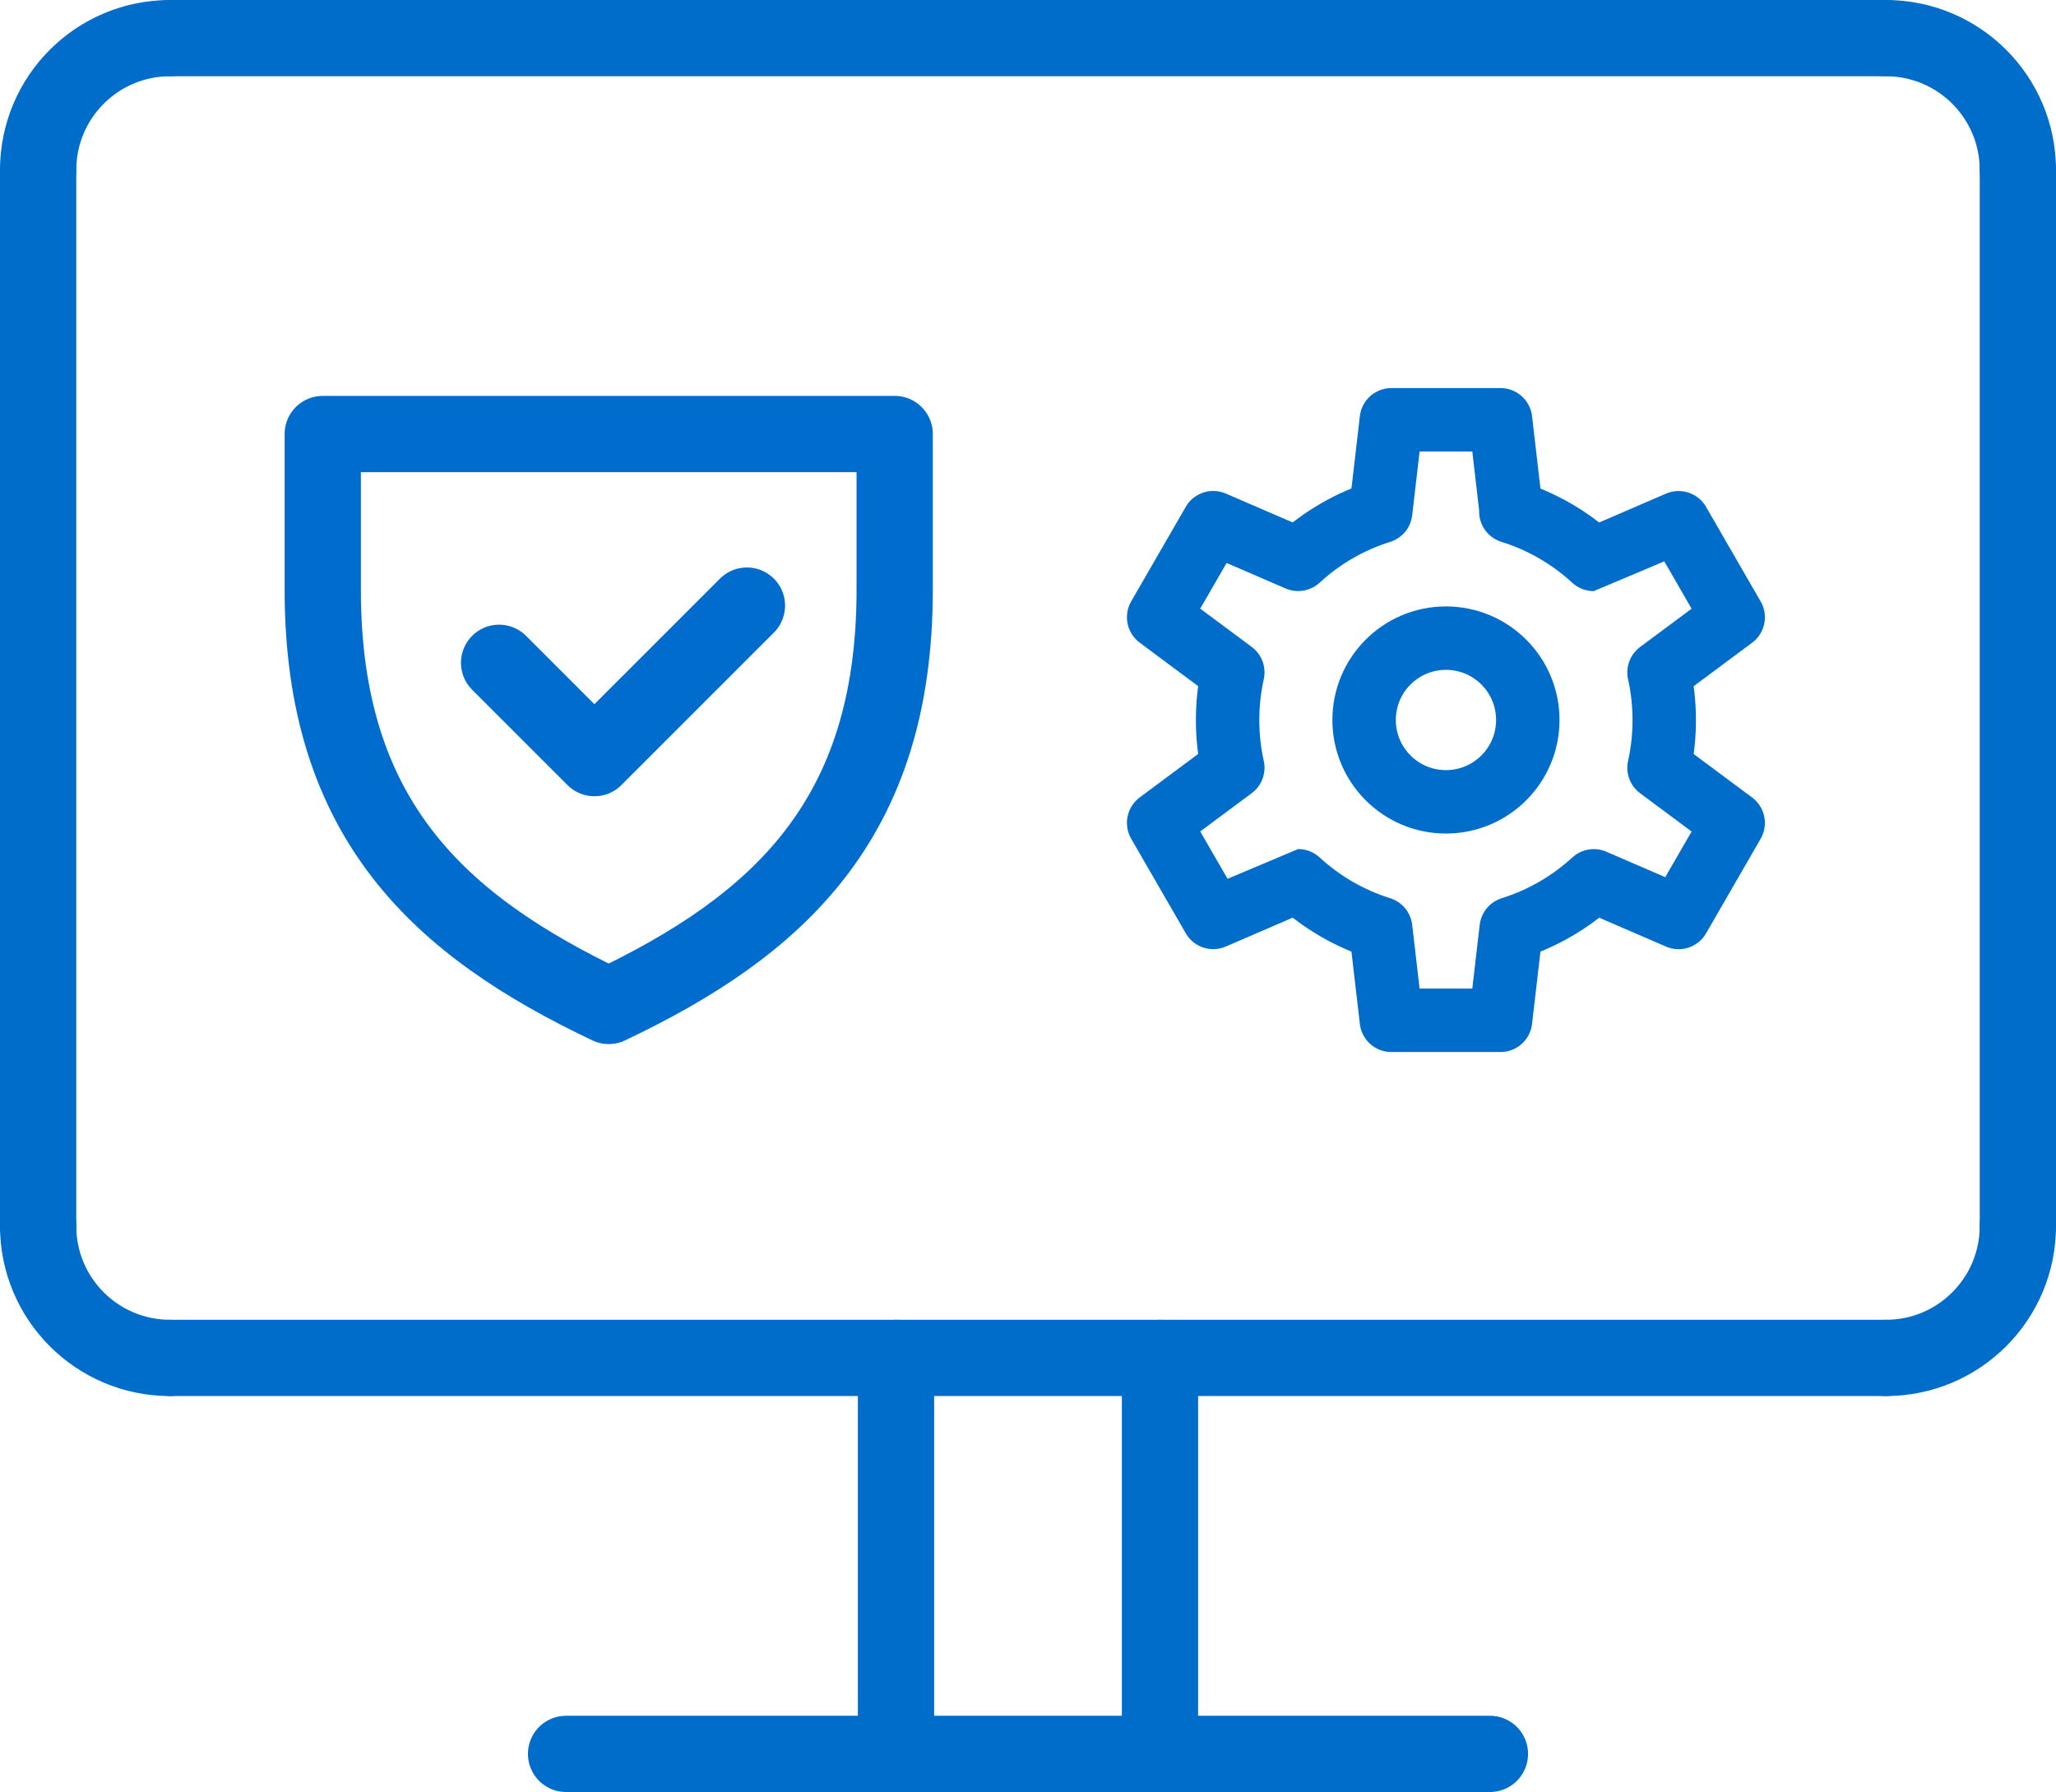 <?xml version="1.0" encoding="UTF-8"?><svg id="Layer_2" xmlns="http://www.w3.org/2000/svg" viewBox="0 0 323.54 282"><defs><style>.cls-1{stroke:#006dce;}.cls-1,.cls-2,.cls-3{fill:none;stroke-linecap:round;stroke-linejoin:round;}.cls-1,.cls-3{stroke-width:12px;}.cls-2{stroke-width:9.98px;}.cls-2,.cls-3{stroke:#006dcb;}</style></defs><g id="Layer_1-2"><path class="cls-3" d="m6,26.77C6,15.29,15.29,6,26.77,6"/><path class="cls-3" d="m317.54,26.77c0-11.48-9.29-20.77-20.77-20.77"/><path class="cls-3" d="m6,192.92c0,11.48,9.29,20.77,20.77,20.77"/><path class="cls-3" d="m317.54,192.92c0,11.48-9.29,20.77-20.77,20.77"/><line class="cls-3" x1="26.77" y1="6" x2="296.77" y2="6"/><line class="cls-3" x1="317.54" y1="26.77" x2="317.54" y2="192.92"/><line class="cls-3" x1="296.77" y1="213.69" x2="26.77" y2="213.69"/><line class="cls-3" x1="6" y1="26.77" x2="6" y2="192.92"/><line class="cls-3" x1="141" y1="213.69" x2="141" y2="276"/><line class="cls-3" x1="182.54" y1="213.69" x2="182.54" y2="276"/><line class="cls-3" x1="89.08" y1="276" x2="234.46" y2="276"/><circle class="cls-2" cx="227.54" cy="113.3" r="12.88"/><path class="cls-2" d="m237.81,80.51l-1.68-14.45h-17.18l-1.68,14.45c-4.89,1.53-9.31,4.12-12.99,7.51,0,0-13.36-5.77-13.36-5.77l-8.59,14.88,11.67,8.68c-.54,2.41-.82,4.92-.82,7.5s.28,5.09.82,7.5c0,0-11.67,8.68-11.67,8.68l8.59,14.88s13.35-5.77,13.36-5.77c3.68,3.39,8.1,5.98,12.99,7.51l1.68,14.45h17.18s1.68-14.45,1.68-14.45c4.89-1.53,9.31-4.12,12.99-7.5l13.35,5.77,8.59-14.88s-11.67-8.68-11.67-8.68c.54-2.41.82-4.92.82-7.5s-.28-5.09-.82-7.5l11.67-8.68-8.59-14.88s-13.35,5.77-13.36,5.77c-3.69-3.4-8.13-6-13.04-7.53"/><path class="cls-1" d="m140.79,92.85c0,36.18-18.41,52.82-45,65.45-26.59-12.63-45-29.28-45-65.45v-24.55h90v24.55Z"/><polyline class="cls-1" points="117.54 95.3 93.54 119.3 78.54 104.3"/></g></svg>